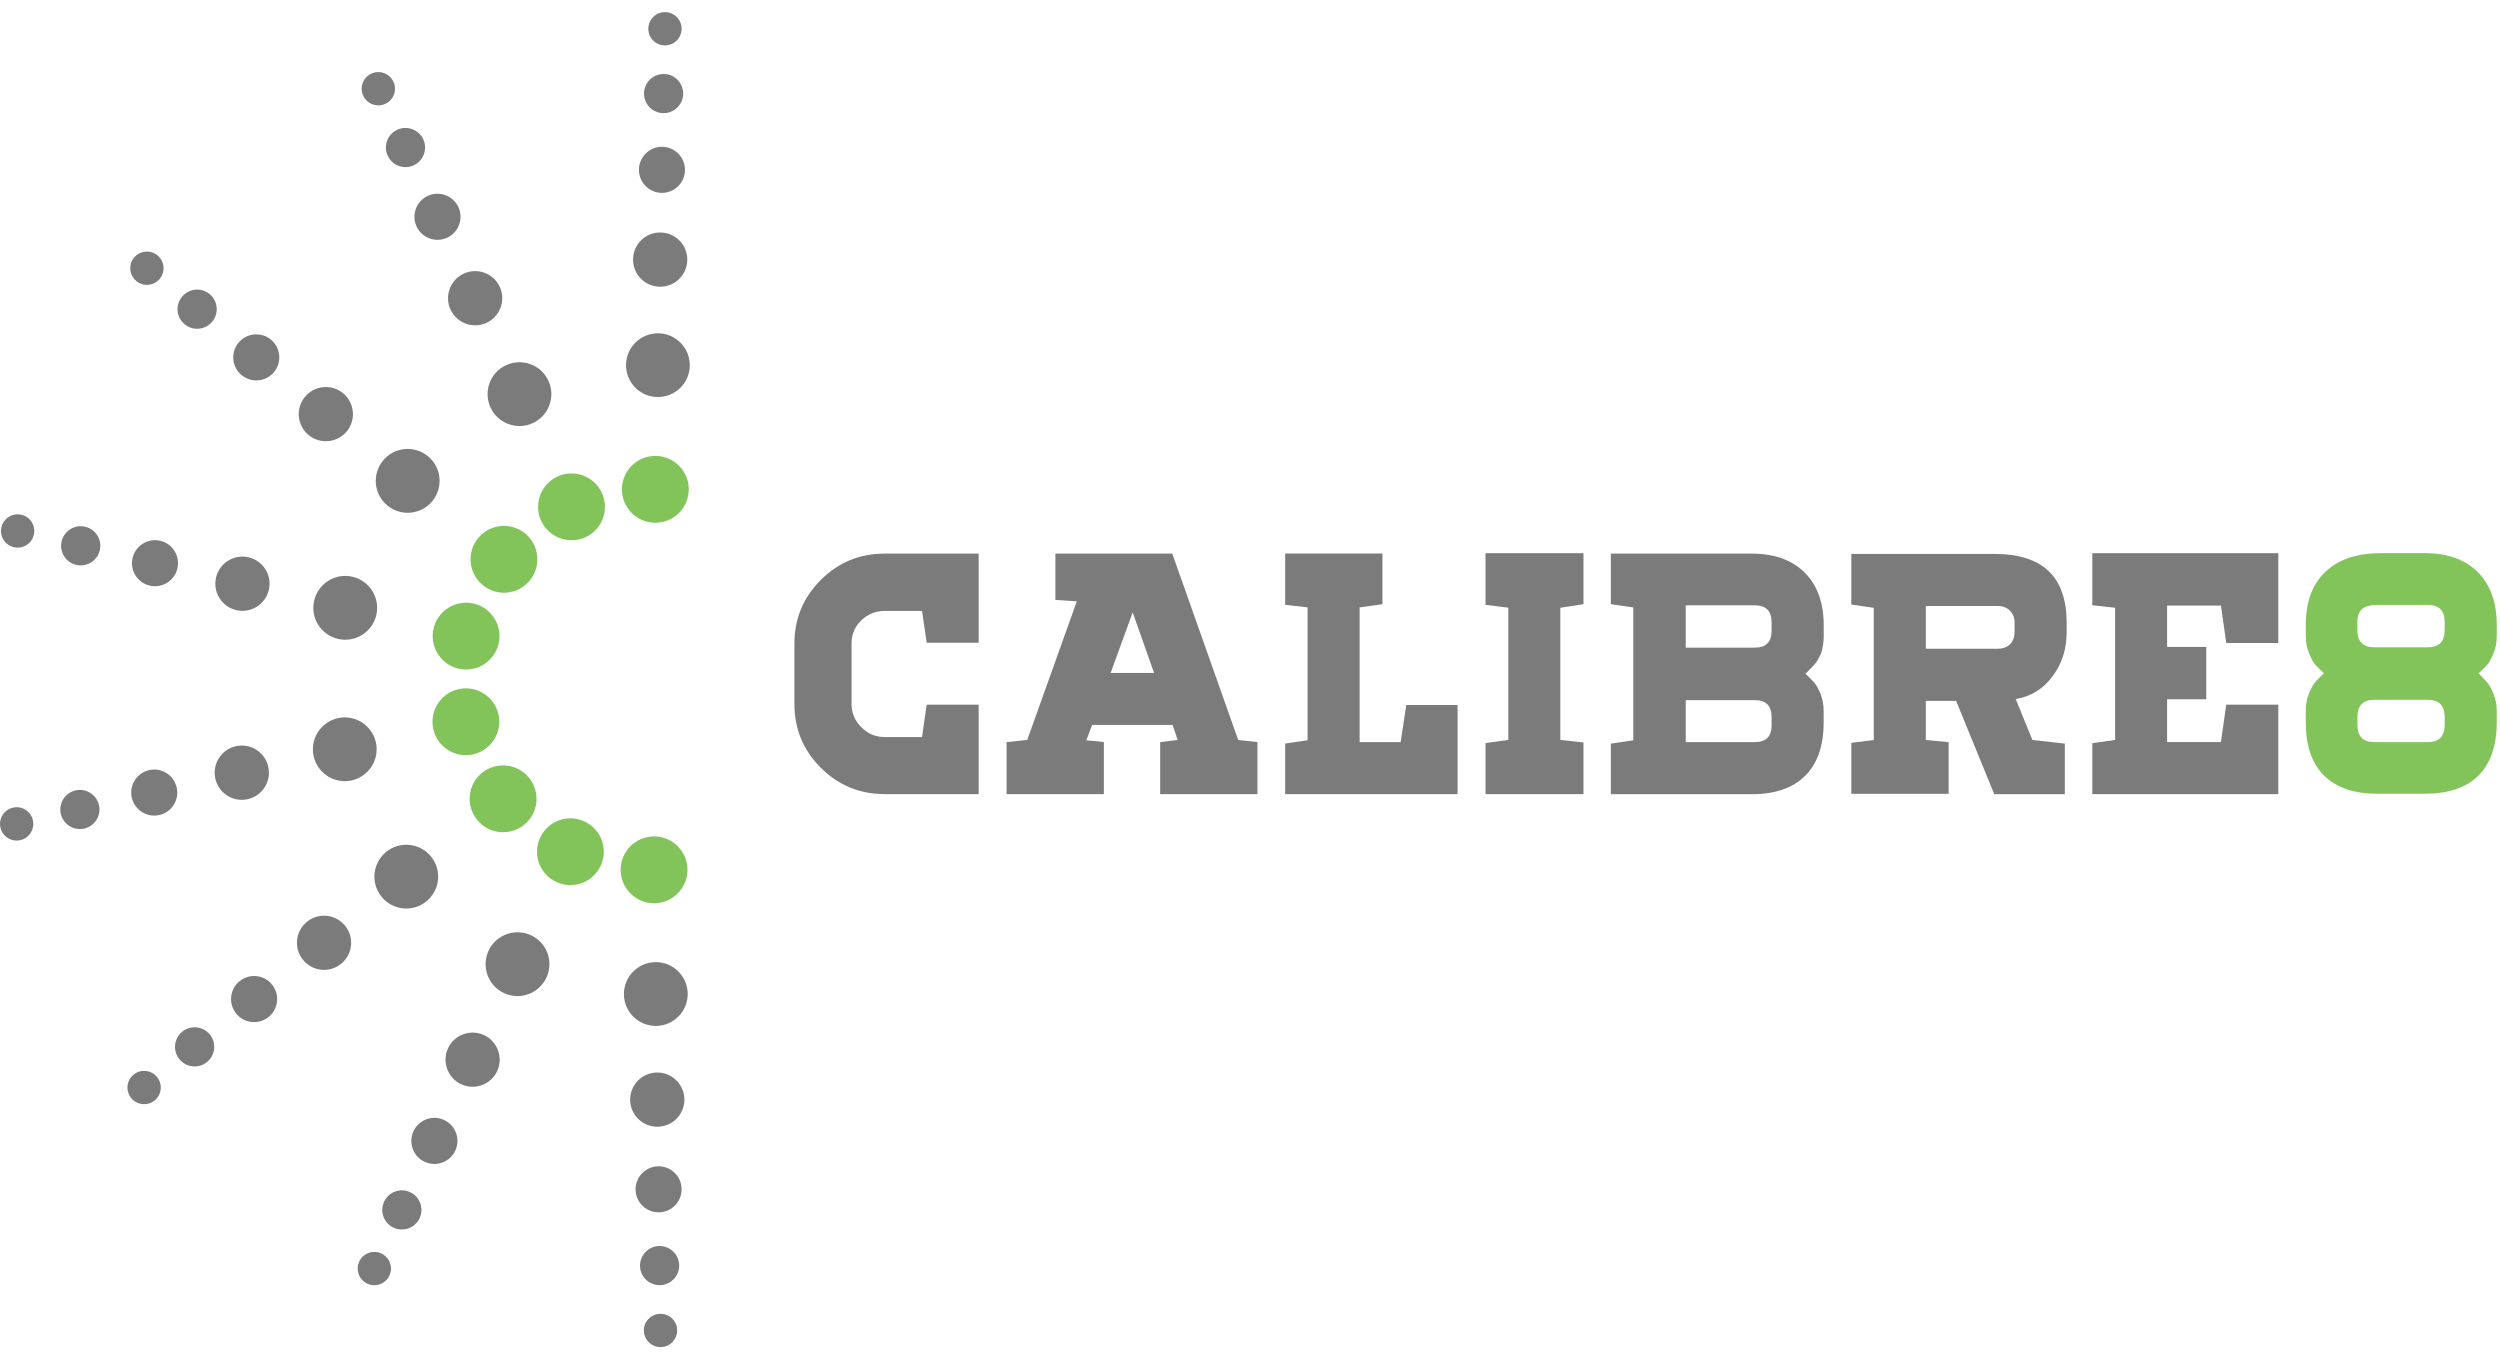 <svg width="103" height="56" viewBox="0 0 103 56" fill="none" xmlns="http://www.w3.org/2000/svg">
<path d="M37.988 25.17H36.447C36.077 25.17 35.754 25.301 35.487 25.559C35.217 25.818 35.084 26.135 35.084 26.505V29C35.084 29.373 35.217 29.693 35.487 29.963C35.754 30.233 36.077 30.366 36.447 30.366H37.988L38.179 29.031H40.321V32.717H36.447C35.42 32.717 34.544 32.355 33.818 31.632C33.092 30.909 32.73 30.032 32.73 29.003V26.508C32.73 25.49 33.092 24.619 33.818 23.893C34.541 23.17 35.417 22.809 36.447 22.809H40.321V26.48H38.179L37.988 25.17Z" fill="#7B7B7B"/>
<path d="M41.471 30.575L42.322 30.486L44.364 24.775L43.482 24.717V22.809H48.297L51.014 30.486L51.807 30.575V32.719H47.799V30.575L48.519 30.486L48.313 29.868H44.995L44.758 30.5L45.479 30.572V32.717H41.471V30.575ZM46.667 25.231L45.757 27.726H47.548L46.667 25.231Z" fill="#7B7B7B"/>
<path d="M53.873 30.499V25.023L52.949 24.92V22.806H56.957V24.892L56.017 25.025V30.575H57.706L57.939 29.047H60.053V32.719H52.949V30.633L53.873 30.499Z" fill="#7B7B7B"/>
<path d="M64.285 30.486L65.239 30.589V32.717H61.203V30.616L62.143 30.483V25.037L61.203 24.92V22.792H65.239V24.892L64.285 25.04V30.486Z" fill="#7B7B7B"/>
<path d="M66.37 22.809H72.169C73.099 22.809 73.825 23.067 74.35 23.587C74.873 24.108 75.137 24.831 75.137 25.76V26.216C75.137 26.325 75.129 26.427 75.115 26.525C75.101 26.622 75.087 26.708 75.071 26.781C75.057 26.853 75.026 26.934 74.982 27.017C74.937 27.101 74.907 27.162 74.884 27.201C74.865 27.24 74.826 27.293 74.767 27.362C74.709 27.431 74.667 27.476 74.642 27.501C74.617 27.526 74.57 27.573 74.503 27.64C74.434 27.71 74.395 27.749 74.386 27.757C74.542 27.904 74.665 28.03 74.754 28.133C74.843 28.235 74.926 28.391 75.01 28.603C75.093 28.814 75.135 29.045 75.135 29.301V29.757C75.135 30.725 74.879 31.462 74.37 31.965C73.861 32.469 73.126 32.722 72.167 32.722H66.367V30.636L67.291 30.502V25.026L66.367 24.892V22.809H66.37ZM69.452 26.683H72.3C72.759 26.683 72.99 26.45 72.99 25.98V25.643C72.99 25.173 72.759 24.939 72.3 24.939H69.452V26.683ZM69.452 30.575H72.3C72.759 30.575 72.99 30.344 72.99 29.885V29.548C72.99 29.078 72.759 28.845 72.3 28.845H69.452V30.575Z" fill="#7B7B7B"/>
<path d="M76.278 22.822H82.181C84.158 22.822 85.146 23.768 85.146 25.657V26.038C85.146 26.741 84.951 27.353 84.559 27.874C84.167 28.394 83.663 28.7 83.046 28.8L83.736 30.488L85.071 30.636V32.722H82.164L80.592 28.875H79.343V30.488L80.284 30.577V32.705H76.275V30.605L77.199 30.488V25.042L76.275 24.908V22.822H76.278ZM79.346 26.728H82.297C82.523 26.728 82.695 26.664 82.818 26.538C82.94 26.41 83.001 26.244 83.001 26.038V25.657C83.001 25.451 82.937 25.287 82.809 25.159C82.681 25.031 82.509 24.967 82.295 24.967H79.343V26.728H79.346Z" fill="#7B7B7B"/>
<path d="M86.203 30.619L87.143 30.486V25.04L86.203 24.937V22.792H93.866V26.491H91.722L91.502 24.951H89.285V26.653H90.898V28.811H89.285V30.572H91.502L91.722 29.031H93.866V32.717H86.203V30.619Z" fill="#7B7B7B"/>
<path d="M102.867 25.743V26.199C102.867 26.475 102.817 26.722 102.72 26.948C102.622 27.173 102.542 27.32 102.478 27.387C102.414 27.456 102.294 27.573 102.116 27.74C102.275 27.899 102.391 28.024 102.478 28.121C102.561 28.219 102.645 28.377 102.734 28.591C102.823 28.806 102.867 29.036 102.867 29.281V29.751C102.867 30.719 102.614 31.454 102.11 31.954C101.607 32.455 100.87 32.703 99.899 32.703H97.947C96.987 32.703 96.255 32.452 95.752 31.954C95.248 31.456 94.998 30.722 94.998 29.751V29.281C94.998 29.025 95.04 28.794 95.123 28.583C95.207 28.372 95.29 28.216 95.379 28.113C95.468 28.01 95.591 27.885 95.746 27.737C95.571 27.571 95.451 27.454 95.388 27.384C95.323 27.315 95.243 27.17 95.145 26.945C95.048 26.719 94.998 26.469 94.998 26.197V25.74C94.998 24.8 95.265 24.074 95.805 23.56C96.344 23.045 97.106 22.789 98.097 22.789H99.902C100.831 22.789 101.56 23.048 102.083 23.568C102.603 24.091 102.867 24.814 102.867 25.743ZM97.83 26.669H100.016C100.486 26.669 100.72 26.433 100.72 25.963V25.626C100.72 25.156 100.486 24.922 100.016 24.922H97.974C97.66 24.922 97.44 24.981 97.312 25.098C97.184 25.215 97.123 25.39 97.123 25.626V25.963C97.126 26.433 97.36 26.669 97.83 26.669ZM97.83 30.575H100.016C100.486 30.575 100.72 30.341 100.72 29.871V29.534C100.72 29.064 100.486 28.831 100.016 28.831H97.83C97.36 28.831 97.126 29.067 97.126 29.534V29.871C97.126 30.341 97.36 30.575 97.83 30.575Z" fill="#82C45A"/>
<path d="M27.203 54.129C26.825 54.135 26.522 54.446 26.527 54.824C26.533 55.203 26.845 55.506 27.223 55.5C27.601 55.495 27.904 55.183 27.899 54.805C27.896 54.427 27.584 54.123 27.203 54.129Z" fill="#7B7B7B"/>
<path d="M27.165 51.336C26.72 51.342 26.364 51.709 26.369 52.154C26.375 52.599 26.742 52.955 27.187 52.949C27.632 52.944 27.988 52.577 27.983 52.132C27.977 51.687 27.61 51.33 27.165 51.336Z" fill="#7B7B7B"/>
<path d="M27.12 48.051C26.597 48.059 26.177 48.49 26.186 49.013C26.194 49.536 26.625 49.956 27.148 49.948C27.671 49.94 28.091 49.508 28.083 48.985C28.074 48.462 27.643 48.045 27.12 48.051Z" fill="#7B7B7B"/>
<path d="M27.064 44.188C26.447 44.196 25.955 44.702 25.963 45.32C25.971 45.937 26.478 46.429 27.095 46.421C27.713 46.413 28.205 45.907 28.197 45.289C28.188 44.672 27.682 44.179 27.064 44.188Z" fill="#7B7B7B"/>
<path d="M27.001 39.64C26.275 39.651 25.697 40.246 25.705 40.972C25.716 41.698 26.311 42.277 27.038 42.268C27.764 42.257 28.342 41.662 28.334 40.936C28.323 40.21 27.727 39.631 27.001 39.64Z" fill="#7B7B7B"/>
<path d="M26.928 34.46C26.169 34.471 25.559 35.097 25.57 35.856C25.582 36.616 26.207 37.225 26.967 37.214C27.726 37.203 28.335 36.577 28.324 35.818C28.313 35.058 27.687 34.449 26.928 34.46Z" fill="#82C45A"/>
<path d="M15.714 51.645C15.372 51.483 14.963 51.631 14.802 51.973C14.64 52.315 14.788 52.724 15.13 52.885C15.472 53.046 15.881 52.899 16.042 52.557C16.204 52.215 16.056 51.806 15.714 51.645Z" fill="#7B7B7B"/>
<path d="M16.9 49.119C16.497 48.93 16.016 49.102 15.827 49.505C15.638 49.909 15.81 50.39 16.213 50.579C16.617 50.768 17.098 50.596 17.287 50.192C17.476 49.789 17.304 49.308 16.9 49.119Z" fill="#7B7B7B"/>
<path d="M18.3 46.146C17.825 45.923 17.26 46.126 17.038 46.602C16.815 47.078 17.018 47.642 17.494 47.865C17.969 48.087 18.534 47.884 18.756 47.409C18.979 46.936 18.776 46.368 18.3 46.146Z" fill="#7B7B7B"/>
<path d="M19.947 42.649C19.388 42.387 18.723 42.627 18.461 43.183C18.2 43.742 18.439 44.407 18.995 44.668C19.555 44.93 20.219 44.691 20.481 44.134C20.742 43.578 20.503 42.91 19.947 42.649Z" fill="#7B7B7B"/>
<path d="M21.881 38.535C21.224 38.227 20.443 38.508 20.131 39.164C19.823 39.821 20.103 40.602 20.76 40.914C21.416 41.222 22.198 40.942 22.509 40.285C22.821 39.626 22.537 38.844 21.881 38.535Z" fill="#7B7B7B"/>
<path d="M24.086 33.846C23.399 33.523 22.578 33.818 22.256 34.505C21.933 35.192 22.228 36.013 22.915 36.335C23.602 36.658 24.423 36.363 24.745 35.676C25.071 34.989 24.773 34.171 24.086 33.846Z" fill="#82C45A"/>
<path d="M5.508 44.271C5.213 44.507 5.166 44.941 5.402 45.236C5.639 45.531 6.073 45.578 6.368 45.342C6.662 45.105 6.71 44.671 6.473 44.376C6.237 44.081 5.803 44.034 5.508 44.271Z" fill="#7B7B7B"/>
<path d="M7.513 42.501C7.165 42.78 7.109 43.289 7.39 43.636C7.668 43.984 8.177 44.04 8.525 43.759C8.873 43.478 8.928 42.971 8.647 42.624C8.369 42.279 7.86 42.223 7.513 42.501Z" fill="#7B7B7B"/>
<path d="M9.874 40.422C9.465 40.75 9.401 41.348 9.729 41.757C10.057 42.166 10.655 42.23 11.064 41.901C11.473 41.573 11.537 40.975 11.209 40.566C10.878 40.157 10.283 40.093 9.874 40.422Z" fill="#7B7B7B"/>
<path d="M12.651 37.974C12.17 38.36 12.095 39.064 12.481 39.542C12.868 40.024 13.572 40.099 14.05 39.712C14.531 39.326 14.607 38.622 14.22 38.143C13.833 37.665 13.132 37.587 12.651 37.974Z" fill="#7B7B7B"/>
<path d="M15.715 36.941C16.169 37.506 16.997 37.598 17.562 37.141C18.127 36.685 18.218 35.859 17.762 35.294C17.309 34.73 16.48 34.638 15.915 35.094C15.351 35.55 15.262 36.377 15.715 36.941Z" fill="#7B7B7B"/>
<path d="M21.591 33.985C22.183 33.509 22.278 32.641 21.799 32.049C21.324 31.456 20.456 31.362 19.863 31.837C19.271 32.313 19.177 33.181 19.655 33.773C20.133 34.366 20.998 34.46 21.591 33.985Z" fill="#82C45A"/>
<path d="M0.534 33.276C0.164 33.359 -0.066 33.726 0.017 34.096C0.1 34.466 0.468 34.697 0.838 34.614C1.208 34.53 1.438 34.163 1.355 33.793C1.272 33.423 0.902 33.19 0.534 33.276Z" fill="#7B7B7B"/>
<path d="M3.113 32.564C2.679 32.664 2.407 33.095 2.504 33.529C2.604 33.963 3.035 34.235 3.469 34.138C3.903 34.038 4.176 33.607 4.078 33.173C3.978 32.739 3.547 32.466 3.113 32.564Z" fill="#7B7B7B"/>
<path d="M7.28 32.444C7.163 31.932 6.654 31.612 6.145 31.729C5.633 31.846 5.313 32.355 5.43 32.864C5.547 33.376 6.056 33.696 6.565 33.579C7.077 33.465 7.397 32.956 7.28 32.444Z" fill="#7B7B7B"/>
<path d="M10.21 32.925C10.81 32.789 11.189 32.191 11.052 31.587C10.916 30.987 10.318 30.608 9.714 30.745C9.114 30.881 8.735 31.479 8.872 32.083C9.011 32.683 9.609 33.062 10.21 32.925Z" fill="#7B7B7B"/>
<path d="M15.486 30.58C15.324 29.873 14.62 29.428 13.914 29.59C13.207 29.751 12.762 30.455 12.924 31.161C13.085 31.868 13.789 32.313 14.495 32.151C15.202 31.99 15.644 31.286 15.486 30.58Z" fill="#7B7B7B"/>
<path d="M19.499 31.078C20.239 30.908 20.703 30.171 20.537 29.431C20.37 28.691 19.63 28.226 18.89 28.393C18.15 28.563 17.685 29.3 17.852 30.04C18.019 30.783 18.756 31.247 19.499 31.078Z" fill="#82C45A"/>
<path d="M0.883 21.209C0.513 21.122 0.145 21.351 0.059 21.72C-0.027 22.09 0.201 22.458 0.571 22.544C0.941 22.63 1.308 22.402 1.394 22.032C1.481 21.665 1.253 21.295 0.883 21.209Z" fill="#7B7B7B"/>
<path d="M3.51 21.702C3.076 21.599 2.642 21.869 2.539 22.302C2.437 22.736 2.706 23.17 3.14 23.273C3.574 23.376 4.008 23.106 4.111 22.672C4.214 22.238 3.944 21.805 3.51 21.702Z" fill="#7B7B7B"/>
<path d="M5.463 22.987C5.343 23.498 5.66 24.008 6.169 24.127C6.678 24.247 7.19 23.93 7.31 23.421C7.429 22.909 7.112 22.4 6.603 22.28C6.094 22.16 5.582 22.478 5.463 22.987Z" fill="#7B7B7B"/>
<path d="M9.733 25.137C10.334 25.279 10.934 24.906 11.076 24.305C11.218 23.704 10.845 23.104 10.245 22.962C9.644 22.82 9.043 23.193 8.901 23.793C8.759 24.394 9.132 24.995 9.733 25.137Z" fill="#7B7B7B"/>
<path d="M14.524 23.763C13.817 23.596 13.111 24.035 12.944 24.742C12.777 25.449 13.216 26.155 13.923 26.322C14.629 26.489 15.336 26.049 15.503 25.343C15.669 24.636 15.23 23.927 14.524 23.763Z" fill="#7B7B7B"/>
<path d="M18.889 27.548C19.629 27.72 20.369 27.261 20.544 26.521C20.716 25.782 20.257 25.042 19.517 24.866C18.778 24.694 18.038 25.153 17.862 25.893C17.69 26.635 18.149 27.375 18.889 27.548Z" fill="#82C45A"/>
<path d="M6.584 11.485C6.823 11.19 6.779 10.758 6.486 10.519C6.192 10.28 5.76 10.325 5.521 10.617C5.282 10.912 5.327 11.343 5.619 11.582C5.911 11.821 6.345 11.777 6.584 11.485Z" fill="#7B7B7B"/>
<path d="M8.748 13.248C9.029 12.903 8.978 12.394 8.631 12.113C8.286 11.832 7.777 11.882 7.496 12.23C7.215 12.575 7.265 13.084 7.613 13.365C7.958 13.646 8.467 13.593 8.748 13.248Z" fill="#7B7B7B"/>
<path d="M9.823 14.125C9.492 14.531 9.553 15.129 9.959 15.46C10.365 15.791 10.963 15.73 11.294 15.324C11.625 14.918 11.564 14.32 11.158 13.989C10.752 13.658 10.154 13.719 9.823 14.125Z" fill="#7B7B7B"/>
<path d="M14.29 17.769C14.679 17.29 14.607 16.587 14.131 16.197C13.653 15.808 12.949 15.88 12.559 16.356C12.17 16.834 12.242 17.538 12.718 17.927C13.197 18.317 13.9 18.244 14.29 17.769Z" fill="#7B7B7B"/>
<path d="M15.777 18.981C15.318 19.543 15.401 20.372 15.966 20.831C16.528 21.29 17.357 21.207 17.815 20.642C18.274 20.08 18.191 19.251 17.626 18.792C17.062 18.333 16.235 18.417 15.777 18.981Z" fill="#7B7B7B"/>
<path d="M21.633 21.977C21.043 21.496 20.175 21.585 19.697 22.174C19.215 22.764 19.305 23.632 19.894 24.11C20.484 24.592 21.352 24.503 21.83 23.913C22.309 23.326 22.222 22.458 21.633 21.977Z" fill="#82C45A"/>
<path d="M15.875 4.278C16.22 4.119 16.37 3.71 16.209 3.368C16.05 3.023 15.641 2.876 15.299 3.034C14.954 3.193 14.804 3.602 14.965 3.944C15.121 4.286 15.53 4.436 15.875 4.278Z" fill="#7B7B7B"/>
<path d="M15.974 6.416C16.16 6.82 16.642 6.998 17.045 6.811C17.448 6.625 17.626 6.144 17.44 5.74C17.254 5.337 16.772 5.159 16.369 5.345C15.963 5.532 15.785 6.013 15.974 6.416Z" fill="#7B7B7B"/>
<path d="M17.162 9.329C17.381 9.805 17.946 10.013 18.422 9.793C18.897 9.574 19.106 9.009 18.886 8.533C18.666 8.058 18.102 7.849 17.626 8.069C17.151 8.289 16.942 8.853 17.162 9.329Z" fill="#7B7B7B"/>
<path d="M18.562 12.756C18.821 13.315 19.486 13.559 20.045 13.301C20.604 13.042 20.849 12.377 20.59 11.818C20.331 11.259 19.666 11.014 19.107 11.273C18.548 11.532 18.303 12.197 18.562 12.756Z" fill="#7B7B7B"/>
<path d="M20.209 16.789C20.512 17.448 21.294 17.735 21.953 17.431C22.612 17.128 22.898 16.346 22.595 15.687C22.292 15.028 21.511 14.742 20.851 15.045C20.192 15.348 19.906 16.13 20.209 16.789Z" fill="#7B7B7B"/>
<path d="M22.969 19.632C22.279 19.952 21.979 20.77 22.296 21.46C22.616 22.149 23.434 22.45 24.124 22.133C24.814 21.813 25.114 20.995 24.797 20.305C24.477 19.616 23.659 19.315 22.969 19.632Z" fill="#82C45A"/>
<path d="M27.381 1.871C27.76 1.88 28.074 1.579 28.082 1.201C28.091 0.823 27.79 0.509 27.412 0.5C27.034 0.492 26.72 0.792 26.711 1.171C26.703 1.549 27.003 1.863 27.381 1.871Z" fill="#7B7B7B"/>
<path d="M27.323 4.661C27.768 4.67 28.138 4.316 28.147 3.871C28.155 3.426 27.802 3.056 27.357 3.048C26.912 3.04 26.542 3.393 26.533 3.838C26.525 4.286 26.878 4.653 27.323 4.661Z" fill="#7B7B7B"/>
<path d="M27.253 7.946C27.776 7.957 28.21 7.54 28.221 7.017C28.233 6.494 27.815 6.06 27.292 6.049C26.77 6.038 26.336 6.455 26.324 6.978C26.313 7.501 26.73 7.935 27.253 7.946Z" fill="#7B7B7B"/>
<path d="M27.175 11.813C27.793 11.827 28.302 11.337 28.316 10.72C28.33 10.102 27.84 9.593 27.223 9.579C26.605 9.565 26.096 10.055 26.082 10.672C26.068 11.287 26.558 11.799 27.175 11.813Z" fill="#7B7B7B"/>
<path d="M27.078 16.358C27.804 16.372 28.405 15.797 28.419 15.073C28.433 14.347 27.857 13.747 27.134 13.733C26.408 13.719 25.807 14.294 25.793 15.018C25.779 15.744 26.355 16.345 27.078 16.358Z" fill="#7B7B7B"/>
<path d="M26.972 21.537C27.732 21.554 28.36 20.95 28.377 20.188C28.394 19.429 27.79 18.8 27.028 18.784C26.269 18.767 25.64 19.37 25.623 20.133C25.607 20.892 26.21 21.521 26.972 21.537Z" fill="#82C45A"/>
</svg>
